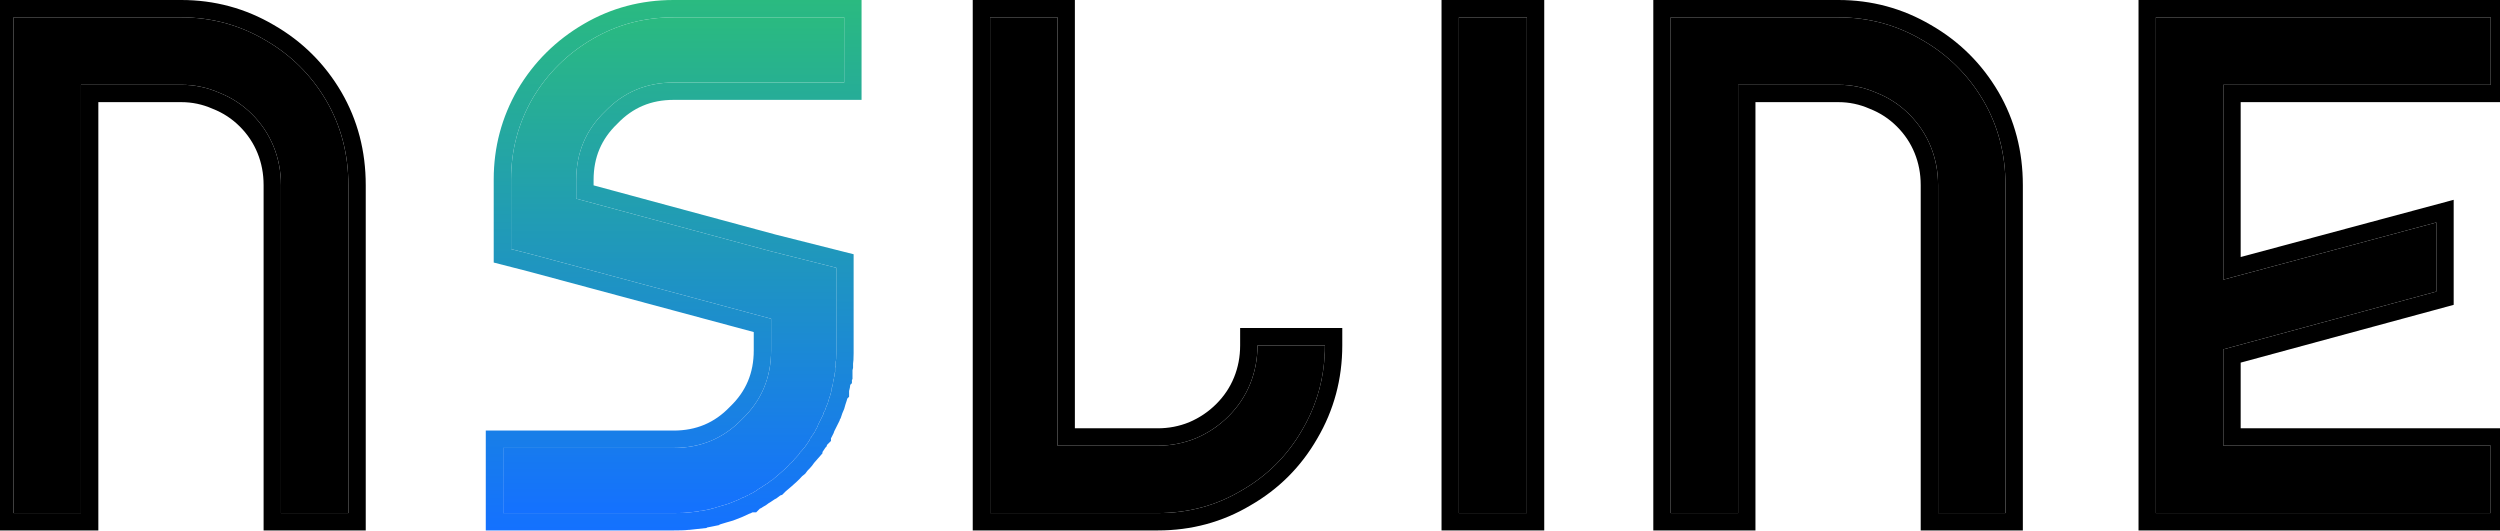 <svg width="1440" height="306" viewBox="0 0 1440 306" fill="none" xmlns="http://www.w3.org/2000/svg">
<path d="M1280.63 161.087L1403.32 128.129V167.94L1280.63 201.225V256.7H1434.65V295.532H1241.79V10H1434.65V48.832H1280.63V161.087Z" fill="black"/>
<path d="M1155.16 295.532H1116.33V106.591C1116.33 98.76 1114.91 91.363 1112.09 84.402C1109.26 77.44 1105.12 71.24 1099.69 65.801C1094.25 60.362 1087.94 56.229 1080.76 53.401C1073.8 50.355 1066.51 48.832 1058.9 48.832H1001.14V295.532H962.304V10H1058.9C1076.3 10 1092.4 14.351 1107.19 23.053C1121.98 31.537 1133.73 43.176 1142.43 57.969C1150.92 72.545 1155.16 88.752 1155.16 106.591V295.532Z" fill="black"/>
<path d="M879.482 10V295.532H840.323V10H879.482Z" fill="black"/>
<path d="M763.153 198.941C763.153 216.562 758.802 232.77 750.1 247.563C741.616 262.356 729.977 273.995 715.184 282.479C700.608 291.181 684.51 295.532 666.888 295.532H570.297V10H609.129V256.7H666.888C674.502 256.7 681.79 255.286 688.752 252.458C695.931 249.412 702.24 245.17 707.678 239.731C713.117 234.292 717.251 228.092 720.079 221.131C722.907 214.169 724.321 206.773 724.321 198.941H763.153Z" fill="black"/>
<path d="M200.667 295.532H161.835V106.591C161.835 98.76 160.421 91.363 157.593 84.402C154.765 77.44 150.631 71.24 145.193 65.801C139.754 60.362 133.445 56.229 126.266 53.401C119.304 50.355 112.016 48.832 104.402 48.832H46.643V295.532H7.811V10H104.402C121.806 10 137.905 14.351 152.698 23.053C167.491 31.537 179.239 43.176 187.941 57.969C196.425 72.545 200.667 88.752 200.667 106.591V295.532Z" fill="black"/>
<path fill-rule="evenodd" clip-rule="evenodd" d="M1403.32 167.94L1280.63 201.225V256.7H1434.65V295.532H1241.79V10H1434.65V48.832H1280.63V161.087L1403.32 128.129V167.94ZM1290.63 148.047L1413.32 115.088V175.589L1290.63 208.874V246.7H1444.65V305.532H1231.79V0H1444.65V58.832H1290.63V148.047Z" fill="black"/>
<path fill-rule="evenodd" clip-rule="evenodd" d="M1165.16 305.532H1106.33V106.591C1106.33 99.995 1105.14 93.881 1102.82 88.165C1100.51 82.471 1097.13 77.389 1092.61 72.872C1088.15 68.407 1083 65.032 1077.09 62.705L1076.92 62.637L1076.75 62.562C1071.06 60.071 1065.13 58.832 1058.9 58.832H1011.14V305.532H952.304V0H1058.9C1078.04 0 1095.87 4.805 1112.21 14.406C1128.5 23.758 1141.49 36.634 1151.05 52.899L1151.07 52.919L1151.08 52.939C1160.5 69.131 1165.16 87.091 1165.16 106.591V305.532ZM1107.19 23.053C1092.4 14.351 1076.3 10 1058.9 10H962.304V295.532H1001.14V48.832H1058.9C1066.51 48.832 1073.8 50.355 1080.76 53.401C1087.94 56.229 1094.25 60.362 1099.69 65.801C1105.12 71.24 1109.26 77.44 1112.09 84.402C1114.91 91.363 1116.33 98.76 1116.33 106.591V295.532H1155.16V106.591C1155.16 88.752 1150.92 72.545 1142.43 57.969C1133.73 43.176 1121.98 31.537 1107.19 23.053Z" fill="black"/>
<path fill-rule="evenodd" clip-rule="evenodd" d="M889.482 0V305.532H830.323V0H889.482ZM879.482 10H840.323V295.532H879.482V10Z" fill="black"/>
<path fill-rule="evenodd" clip-rule="evenodd" d="M773.153 188.941V198.941C773.153 218.276 768.36 236.225 758.748 252.584C749.397 268.87 736.516 281.756 720.234 291.111C704.068 300.744 686.212 305.532 666.888 305.532H560.297V0H619.129V246.7H666.888C673.203 246.7 679.188 245.539 684.917 243.222C690.901 240.673 696.107 237.16 700.607 232.66C705.124 228.143 708.501 223.061 710.814 217.367C713.136 211.651 714.321 205.538 714.321 198.941V188.941H773.153ZM688.752 252.458C681.79 255.286 674.502 256.7 666.888 256.7H609.129V10H570.297V295.532H666.888C684.51 295.532 700.608 291.181 715.184 282.479C729.977 273.995 741.616 262.356 750.1 247.563C757.13 235.612 761.321 222.738 762.671 208.941C762.993 205.66 763.153 202.326 763.153 198.941H724.321C724.321 206.773 722.907 214.169 720.079 221.131C717.251 228.092 713.117 234.292 707.678 239.731C702.24 245.17 695.931 249.412 688.752 252.458Z" fill="black"/>
<path fill-rule="evenodd" clip-rule="evenodd" d="M210.667 305.532H151.835V106.591C151.835 99.995 150.65 93.881 148.328 88.165C146.015 82.471 142.638 77.389 138.122 72.872C133.656 68.407 128.508 65.032 122.601 62.705L122.428 62.637L122.258 62.562C116.563 60.071 110.64 58.832 104.402 58.832H56.643V305.532H-2.189V0H104.402C123.544 0 141.381 4.805 157.721 14.406C174.009 23.758 186.993 36.634 196.56 52.899L196.572 52.919L196.583 52.939C206.009 69.131 210.667 87.091 210.667 106.591V305.532ZM152.698 23.053C137.905 14.351 121.806 10 104.402 10H7.811V295.532H46.643V48.832H104.402C112.016 48.832 119.304 50.355 126.266 53.401C133.445 56.229 139.754 60.362 145.193 65.801C150.631 71.24 154.765 77.44 157.593 84.402C160.421 91.363 161.835 98.76 161.835 106.591V295.532H200.667V106.591C200.667 88.752 196.425 72.545 187.941 57.969C179.239 43.176 167.491 31.537 152.698 23.053Z" fill="black"/>
<path d="M331.906 114.423L444.161 144.771L481.688 154.235V203.509C481.688 206.12 481.58 207.751 481.362 208.404V210.688L481.036 211.994V214.278C480.818 214.495 480.71 215.257 480.71 216.562C480.492 216.78 480.383 217.106 480.383 217.541C480.383 218.194 480.274 218.629 480.057 218.846L479.731 221.131C479.731 221.566 479.622 221.892 479.404 222.11V222.436C479.404 222.871 479.295 223.197 479.078 223.415V224.394C478.86 224.611 478.752 225.047 478.752 225.699L478.099 227.984L477.446 229.941L476.794 232.226L475.815 234.51L475.162 236.468L474.509 237.447L474.183 238.752L471.246 244.626L470.92 245.605L470.267 246.91L469.615 247.889L469.288 248.868C468.853 249.303 468.636 249.63 468.636 249.847C467.983 250.5 467.548 251.152 467.33 251.805L466.678 252.458L466.351 253.437L464.393 256.374C463.958 256.809 463.741 257.135 463.741 257.353L461.456 259.963L460.804 260.616C460.586 261.268 459.716 262.356 458.193 263.879L457.541 264.532L456.562 265.837L454.93 267.142C454.06 268.447 451.014 271.276 445.793 275.627L445.14 276.279C444.488 276.497 443.835 276.932 443.182 277.585L441.877 278.563L441.224 278.89L438.288 280.848L436.656 281.827C436.003 282.479 435.351 282.914 434.698 283.132L433.719 283.785C432.631 284.22 431.87 284.655 431.435 285.09C431 285.09 430.673 285.199 430.456 285.416L428.498 286.395L427.519 286.722C425.996 287.592 423.494 288.679 420.014 289.985L418.056 290.637L415.771 291.29L412.508 292.269L411.529 292.595L410.224 292.922C409.789 292.922 409.462 293.03 409.245 293.248L404.35 294.227C403.262 294.227 402.61 294.336 402.392 294.553L396.518 295.206H395.866C394.778 295.423 392.167 295.532 388.034 295.532H289.811V258.005H388.034C403.697 258.005 416.859 252.458 427.519 241.363C438.614 230.703 444.161 217.541 444.161 201.878V183.604L307.106 146.729L294.379 143.466V103.328C294.379 86.577 298.513 71.022 306.78 56.664C315.264 42.306 326.794 30.885 341.37 22.4C355.51 14.133 371.065 10 388.034 10H486.257V47.527H388.034C372.37 47.527 359.209 53.075 348.549 64.17C337.454 74.829 331.906 87.991 331.906 103.655V114.423Z" fill="url(#paint0_linear_267_4091)"/>
<path fill-rule="evenodd" clip-rule="evenodd" d="M396.518 295.206H395.866C394.778 295.423 392.167 295.532 388.034 295.532H289.811V258.005H388.034C403.697 258.005 416.859 252.458 427.519 241.363C438.614 230.703 444.161 217.541 444.161 201.878V183.604L307.106 146.729L294.379 143.466V103.328C294.379 86.577 298.513 71.022 306.78 56.664C315.264 42.306 326.794 30.885 341.37 22.4C355.51 14.133 371.065 10 388.034 10H486.257V47.527H388.034C372.37 47.527 359.209 53.075 348.549 64.17C337.454 74.829 331.906 87.991 331.906 103.655V114.423L444.161 144.771L481.688 154.235V203.509C481.688 206.12 481.58 207.751 481.362 208.404V210.688L481.036 211.994V214.278C480.818 214.495 480.71 215.257 480.71 216.562C480.492 216.78 480.383 217.106 480.383 217.541C480.383 218.194 480.274 218.629 480.057 218.846L479.731 221.131C479.731 221.566 479.622 221.892 479.404 222.11V222.436C479.404 222.871 479.295 223.197 479.078 223.415V224.394C478.86 224.611 478.752 225.047 478.752 225.699L478.099 227.984L477.446 229.941L476.794 232.226L475.815 234.51L475.162 236.468L474.509 237.447L474.183 238.752L471.246 244.626L470.92 245.605L470.267 246.91L469.615 247.889L469.288 248.868C468.853 249.303 468.636 249.63 468.636 249.847C467.983 250.5 467.548 251.152 467.33 251.805L466.678 252.458L466.351 253.437L464.393 256.374C463.958 256.809 463.741 257.135 463.741 257.353L461.456 259.963L460.804 260.616C460.586 261.268 459.716 262.356 458.193 263.879L457.541 264.532L456.562 265.837L454.93 267.142C454.06 268.447 451.014 271.276 445.793 275.627L445.14 276.279C444.488 276.497 443.835 276.932 443.182 277.585L441.877 278.563L441.224 278.89L438.288 280.848L436.656 281.827C436.003 282.479 435.351 282.914 434.698 283.132L433.719 283.785C432.631 284.22 431.87 284.655 431.435 285.09C431 285.09 430.673 285.199 430.456 285.416L428.498 286.395L427.519 286.722C425.996 287.592 423.494 288.679 420.014 289.985L418.056 290.637L415.771 291.29L412.508 292.269L411.529 292.595L410.224 292.922C409.789 292.922 409.462 293.03 409.245 293.248L404.35 294.227C403.262 294.227 402.61 294.336 402.392 294.553L396.518 295.206ZM414.483 302.151L414.175 302.46L407.241 303.847L406.983 304.105L397.072 305.206H396.593C394.331 305.485 391.214 305.532 388.034 305.532H279.811V248.005H388.034C401.031 248.005 411.572 243.527 420.308 234.434L420.446 234.29L420.591 234.152C429.684 225.415 434.161 214.875 434.161 201.878V191.269L304.564 156.401L284.379 151.225V103.328C284.379 84.846 288.963 67.568 298.113 51.675L298.142 51.626L298.17 51.577C307.533 35.733 320.299 23.096 336.33 13.763C352.057 4.571 369.361 0 388.034 0H496.257V57.527H388.034C375.037 57.527 364.496 62.005 355.76 71.098L355.621 71.242L355.477 71.381C346.384 80.117 341.906 90.657 341.906 103.655V106.768L446.689 135.096L491.688 146.443V203.509C491.688 204.923 491.66 206.229 491.585 207.356C491.554 207.817 491.501 208.562 491.362 209.421V211.919L491.036 213.225V218.42L490.71 218.746V220.704L489.757 221.657L489.688 222.14C489.624 222.902 489.478 223.774 489.192 224.691C489.158 224.865 489.121 225.042 489.078 225.222V228.536L488.046 229.568L487.654 230.94L487.002 232.898L486.235 235.582L485.17 238.067L484.225 240.901L483.791 241.553L483.618 242.243L480.508 248.462L480.182 249.441L478.933 251.939L478.678 252.322L478.636 252.449V253.989L476.397 256.228L476.071 257.207L475.418 257.86L475.415 257.869L473.741 260.38V261.11L468.901 266.641C468.472 267.313 468.064 267.834 467.797 268.168C467.043 269.111 466.162 270.052 465.264 270.95L465.114 271.1L463.8 272.853L462.071 274.236C461.034 275.456 459.825 276.617 458.798 277.57C457.164 279.088 455.063 280.912 452.546 283.016L450.542 285.02L449.451 285.383L447.156 287.104L446.253 287.556L443.637 289.3L442.637 289.9C441.75 290.647 440.705 291.369 439.489 291.956L438.4 292.683L437.707 292.96L435.577 295.09H433.469L432.334 295.657L431.513 295.931C429.36 297.054 426.599 298.195 423.525 299.348L423.351 299.413L421.012 300.193L418.581 300.887L415.526 301.804L414.483 302.151Z" fill="url(#paint1_linear_267_4091)"/>
<defs>
<linearGradient id="paint0_linear_267_4091" x1="388.034" y1="10" x2="388.034" y2="295.532" gradientUnits="userSpaceOnUse">
<stop stop-color="#2ABA80"/>
<stop offset="1" stop-color="#1471FF"/>
</linearGradient>
<linearGradient id="paint1_linear_267_4091" x1="388.034" y1="0" x2="388.034" y2="305.532" gradientUnits="userSpaceOnUse">
<stop stop-color="#2ABA80"/>
<stop offset="1" stop-color="#1471FF"/>
</linearGradient>
</defs>
</svg>
